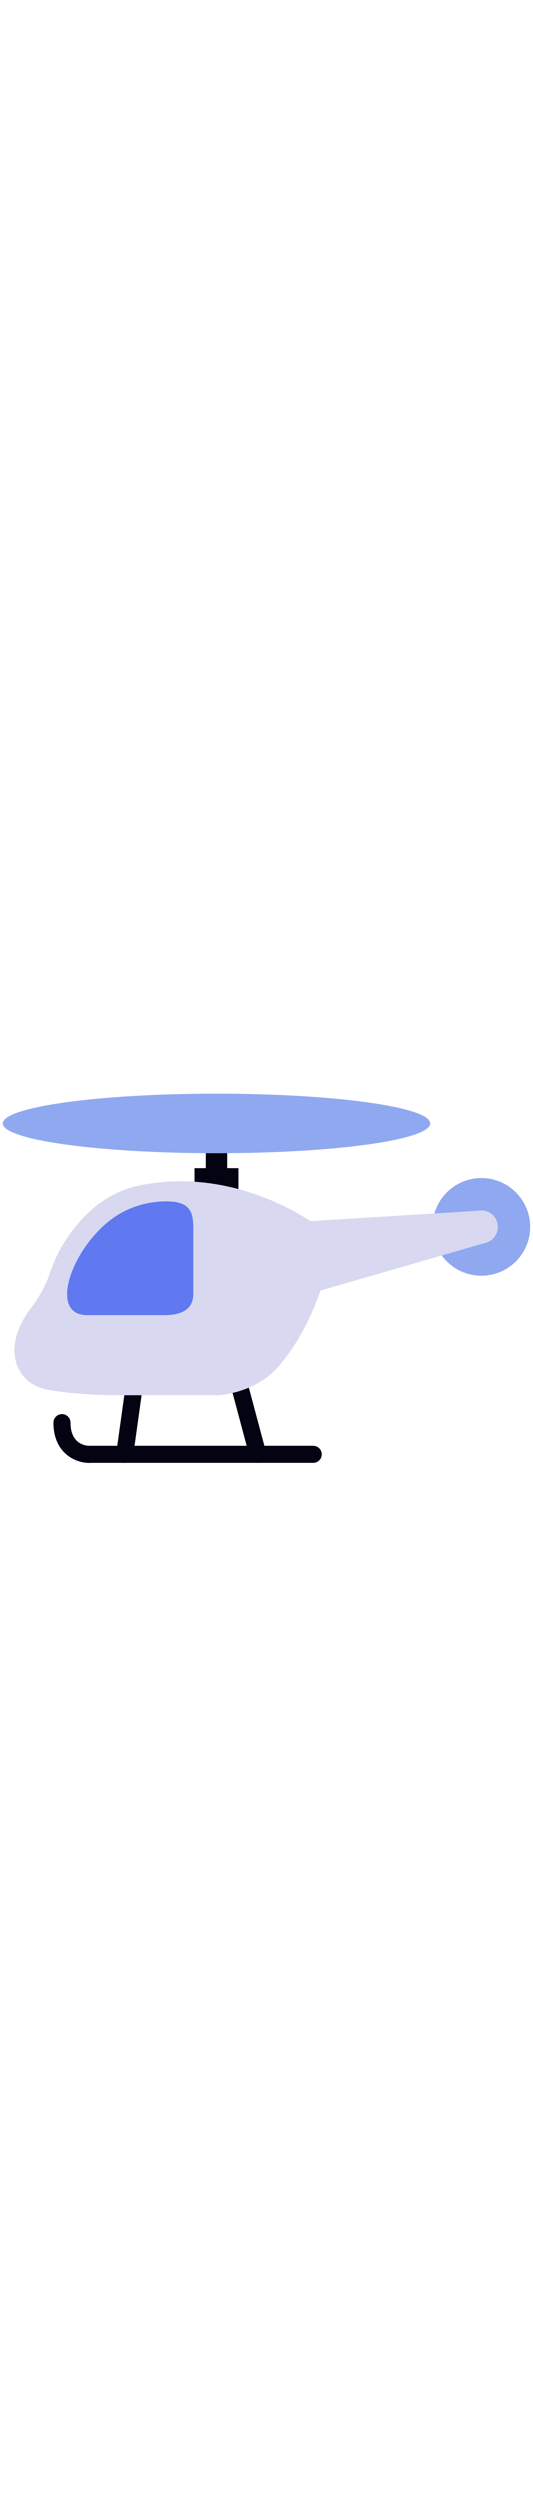 <svg id="th_noc_helicopter" width="100%" height="100%" xmlns="http://www.w3.org/2000/svg" version="1.1" xmlns:xlink="http://www.w3.org/1999/xlink" xmlns:svgjs="http://svgjs.com/svgjs" preserveAspectRatio="xMidYMid meet" viewBox="0 0 32 32" style="height:150px" data-uid="noc_helicopter" data-keyword="helicopter" data-complex="true" data-coll="noc" data-c="{&quot;78a3ad&quot;:[&quot;noc_helicopter_l_1&quot;,&quot;noc_helicopter_l_2&quot;,&quot;noc_helicopter_l_3&quot;],&quot;40c0e7&quot;:[&quot;noc_helicopter_l_4&quot;,&quot;noc_helicopter_l_7&quot;],&quot;ed6c30&quot;:[&quot;noc_helicopter_l_5&quot;,&quot;noc_helicopter_l_8&quot;,&quot;noc_helicopter_l_9&quot;],&quot;ffffff&quot;:[&quot;noc_helicopter_l_6&quot;]}" data-colors="[&quot;#78a3ad&quot;,&quot;#40c0e7&quot;,&quot;#ed6c30&quot;,&quot;#ffffff&quot;]"><defs id="SvgjsDefs5352"></defs><path id="noc_helicopter_l_1" d="M12.357 9.41H13.64V12.745H12.357Z " data-color-original="#78a3ad" fill="#030311" class="78a3ad"></path><path id="noc_helicopter_l_2" d="M11.678 11.09H14.316V12.813H11.679ZM5.343 28.777C5.04 28.777 4.426 28.679 3.926 28.214C3.451 27.772 3.209 27.147 3.209 26.362A0.513 0.513 0 0 1 4.235 26.362C4.235 26.852 4.365 27.222 4.625 27.464C4.95 27.766 5.362 27.749 5.362 27.749H18.805A0.511 0.511 0 1 1 18.805 28.773H5.425A0.645 0.645 0 0 1 5.345 28.776Z " data-color-original="#78a3ad" fill="#030311" class="78a3ad"></path><path id="noc_helicopter_l_3" d="M7.487 28.775C7.465 28.775 7.439 28.775 7.417 28.77A0.512 0.512 0 0 1 6.979 28.19L7.524 24.28A0.511 0.511 0 0 1 8.104 23.842C8.384 23.88 8.581 24.139 8.542 24.42L7.997 28.33A0.516 0.516 0 0 1 7.487 28.775ZM15.477 28.775A0.514 0.514 0 0 1 14.982 28.395L13.794 23.942A0.512 0.512 0 1 1 14.784 23.677L15.974 28.127A0.514 0.514 0 0 1 15.476 28.775Z " data-color-original="#78a3ad" fill="#030311" class="78a3ad"></path><path id="noc_helicopter_l_4" d="M25.828 8.408C25.828 9.395 20.084 10.195 12.998 10.195S0.168 9.395 0.168 8.408C0.168 7.421 5.912 6.621 12.998 6.621S25.828 7.421 25.828 8.408Z " data-color-original="#40c0e7" fill="#90a8f0" class="40c0e7"></path><path id="noc_helicopter_l_5" d="M8.893 12.035C8.878 12.037 8.868 12.04 8.856 12.043A6.35 6.35 0 0 0 5.838 13.308C4.558 14.3 3.541 15.813 3.086 17.148L3.071 17.171S2.863 17.878 2.478 18.546A8.65 8.65 0 0 1 1.928 19.391C1.545 19.871 1.041 20.691 0.906 21.533C0.701 22.821 1.306 24.158 3.044 24.418C3.044 24.418 4.736 24.715 6.972 24.715H13.057S15.2 24.655 16.637 23.075C18.412 21.125 19.265 18.352 19.265 18.352V14.707C19.27 14.707 14.738 11.097 8.895 12.035Z " data-color-original="#ed6c30" fill="#d8d8f0" class="ed6c30"></path><path id="noc_helicopter_l_6" d="M6.605 14.223C8.27 12.928 10.14 13.043 10.617 13.138C11.537 13.32 11.605 13.998 11.605 14.74V18.645C11.605 19.593 10.837 19.91 9.898 19.91H5.228C2.918 19.907 4.26 16.04 6.605 14.222Z " data-color-original="#ffffff" fill="#6078f0" class="ffffff"></path><path id="noc_helicopter_l_7" d="M31.83 14.615A2.93 2.93 0 1 1 25.97 14.615A2.93 2.93 0 0 1 31.83 14.615Z " data-color-original="#40c0e7" fill="#90a8f0" class="40c0e7"></path><path id="noc_helicopter_l_8" d="M29.867 14.408A0.99 0.99 0 1 1 28.69 13.648A0.992 0.992 0 0 1 29.867 14.408Z " data-color-original="#ed6c30" fill="#d8d8f0" class="ed6c30"></path><path id="noc_helicopter_l_9" d="M28.692 13.648L14.947 14.498L15.947 19.383L29.107 15.583Z " data-color-original="#ed6c30" fill="#d8d8f0" class="ed6c30"></path></svg>